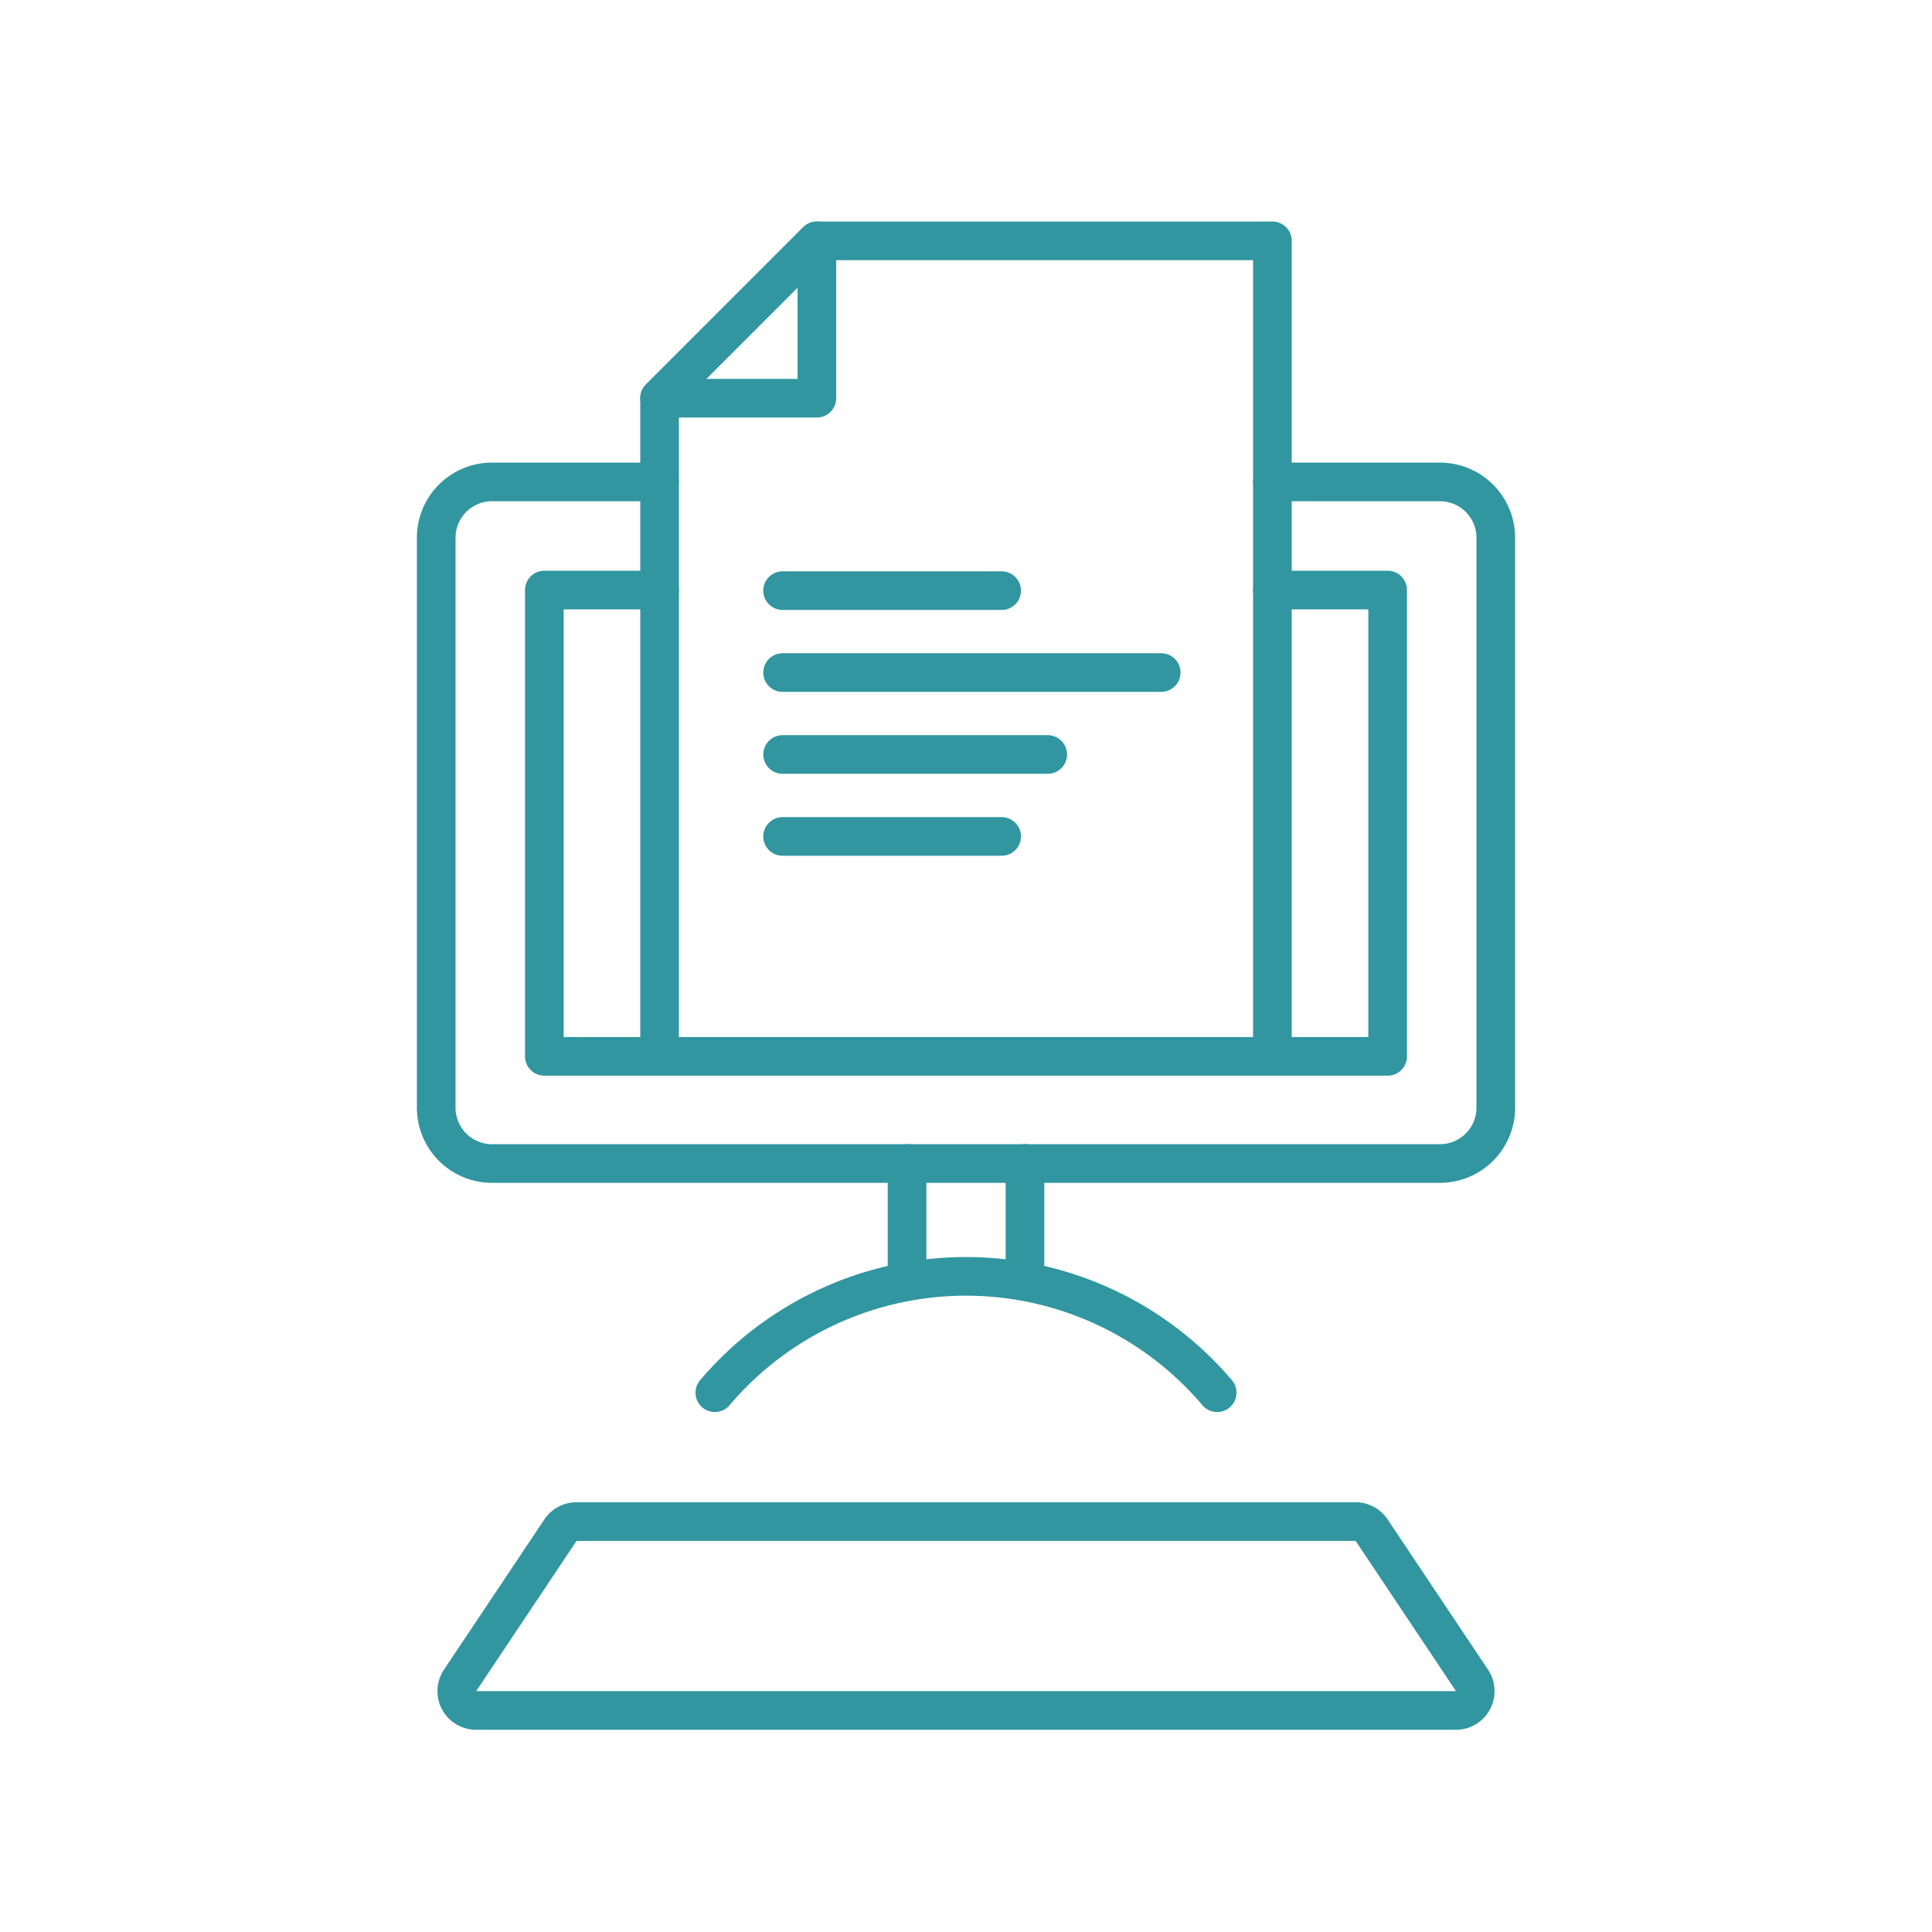 <svg id="PICTOS" xmlns="http://www.w3.org/2000/svg" viewBox="0 0 600 600"><defs><style>.cls-1,.cls-2{fill:none;stroke:#3196a0;stroke-linecap:round;stroke-linejoin:round;stroke-width:12px;}.cls-2{fill-rule:evenodd;}.cls-3{fill:#3196a0;}</style></defs><path class="cls-1" d="M395.16,149.67h52A17.34,17.34,0,0,1,464.53,167V344a17.34,17.34,0,0,1-17.34,17.34H152.81A17.34,17.34,0,0,1,135.47,344V167a17.34,17.34,0,0,1,17.34-17.34h52"/><polyline class="cls-2" points="395.16 183.24 430.95 183.24 430.95 328.06 169.05 328.06 169.05 183.24 204.84 183.24"/><path class="cls-3" d="M421,478.54l31.17,46.66H147.88l31.17-46.66H421m0-12H179.05a12,12,0,0,0-10,5.34l-31.17,46.65a12,12,0,0,0,10,18.67H452.12a12,12,0,0,0,10-18.67l-31.17-46.65a12,12,0,0,0-10-5.34Z"/><line class="cls-1" x1="281.69" y1="396.4" x2="281.69" y2="361.3"/><line class="cls-1" x1="318.31" y1="396.4" x2="318.31" y2="361.3"/><path class="cls-1" d="M378,432.52a102.26,102.26,0,0,0-156,0"/><polyline class="cls-1" points="395.16 324.62 395.16 74.8 253.69 74.8 204.84 123.66 204.84 324.62"/><polygon class="cls-1" points="253.69 123.66 253.69 74.8 204.84 123.66 253.69 123.66"/><line class="cls-1" x1="243.04" y1="183.43" x2="311.07" y2="183.43"/><line class="cls-1" x1="243.04" y1="208.87" x2="360.63" y2="208.87"/><line class="cls-1" x1="243.04" y1="234.31" x2="325.38" y2="234.31"/><line class="cls-1" x1="243.04" y1="259.76" x2="311.07" y2="259.76"/></svg>